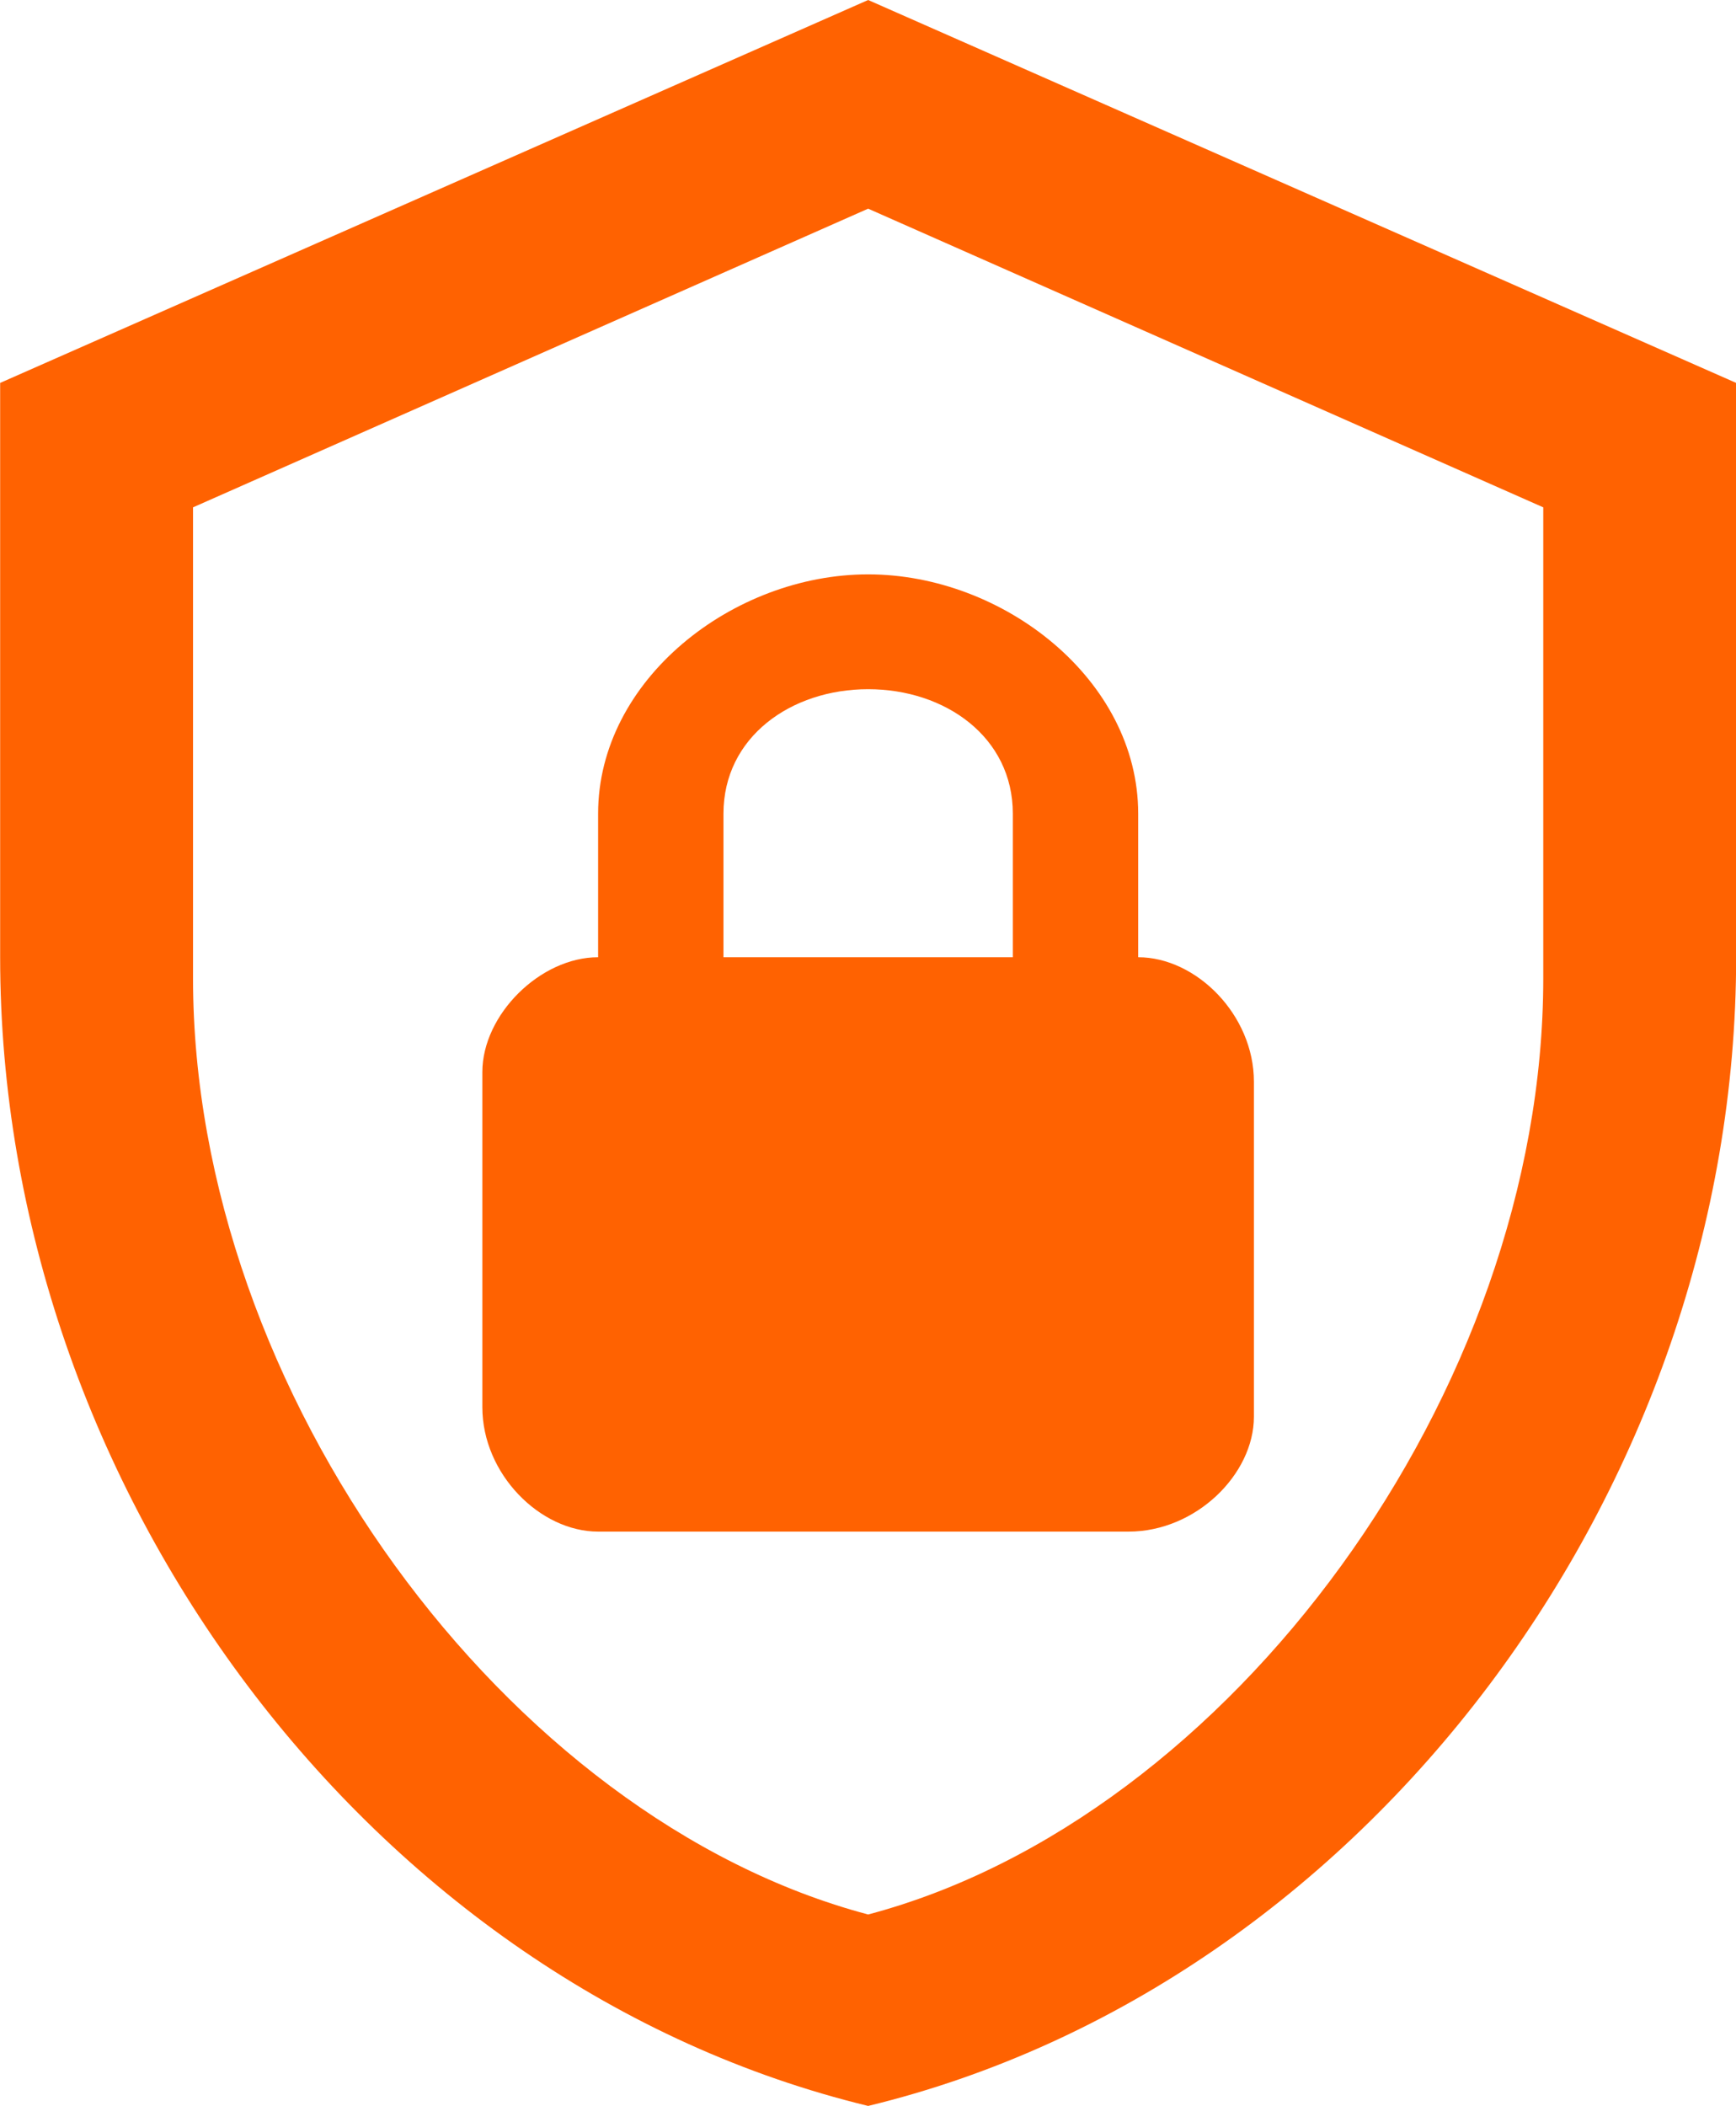 <svg width="47" height="57" viewBox="0 0 47 57" fill="none" xmlns="http://www.w3.org/2000/svg">
<path d="M47.004 25.909C47.004 40.289 36.977 53.736 23.504 57C10.031 53.736 0.004 40.289 0.004 25.909V10.364L23.504 0L47.004 10.364V25.909ZM23.504 51.818C33.296 49.227 41.782 37.672 41.782 26.479V13.732L23.504 5.648L5.226 13.732V26.479C5.226 37.672 13.712 49.227 23.504 51.818ZM30.815 25.909V22.023C30.815 18.395 27.16 15.546 23.504 15.546C19.848 15.546 16.193 18.395 16.193 22.023V25.909C14.626 25.909 13.059 27.464 13.059 29.018V38.086C13.059 39.9 14.626 41.455 16.193 41.455H30.554C32.382 41.455 33.948 39.9 33.948 38.346V29.277C33.948 27.464 32.382 25.909 30.815 25.909ZM27.421 25.909H19.587V22.023C19.587 19.95 21.415 18.654 23.504 18.654C25.593 18.654 27.421 19.95 27.421 22.023V25.909Z" fill="#FF6201"/>
</svg>
